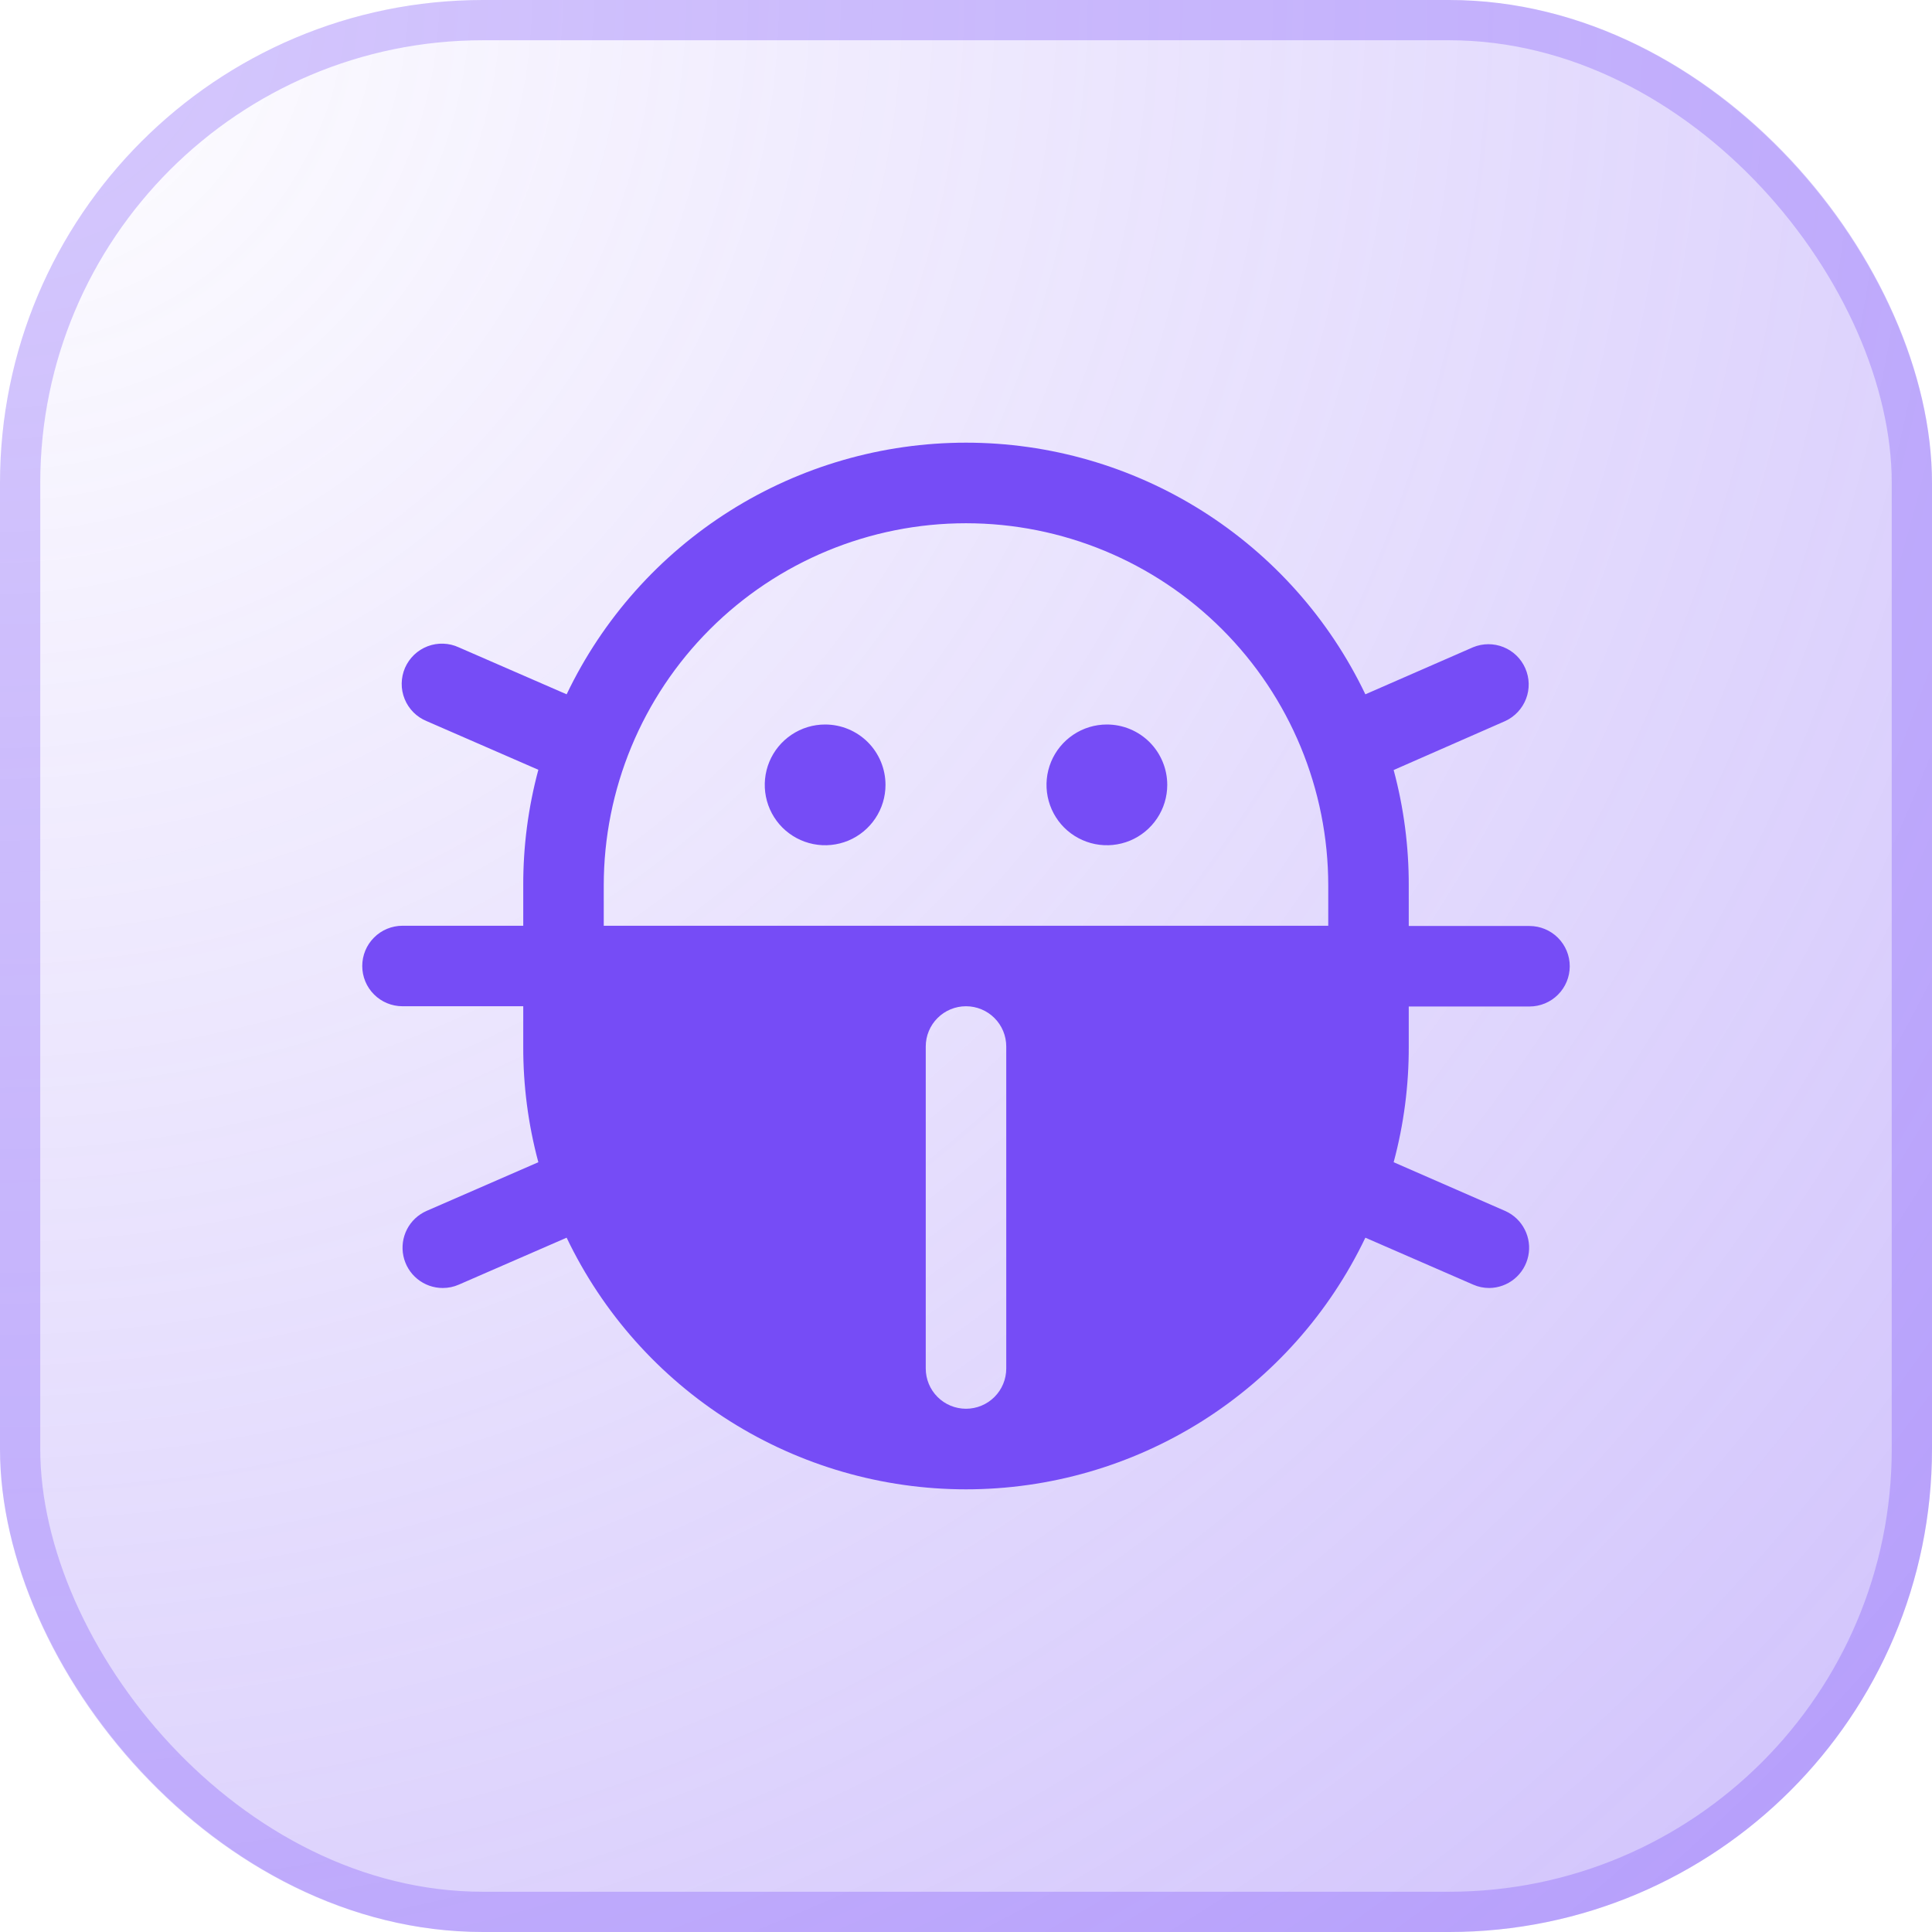 <svg width="48" height="48" viewBox="0 0 48 48" fill="none" xmlns="http://www.w3.org/2000/svg">
<rect width="48" height="48" rx="12" fill="url(#paint0_radial_523_584)"/>
<rect x="0.5" y="0.5" width="47" height="47" rx="11.5" stroke="#764CF6" stroke-opacity="0.3"/>
<path d="M29 19.5C29 19.797 28.912 20.087 28.747 20.333C28.582 20.58 28.348 20.772 28.074 20.886C27.8 20.999 27.498 21.029 27.207 20.971C26.916 20.913 26.649 20.77 26.439 20.561C26.23 20.351 26.087 20.084 26.029 19.793C25.971 19.502 26.001 19.2 26.114 18.926C26.228 18.652 26.42 18.418 26.667 18.253C26.913 18.088 27.203 18 27.5 18C27.898 18 28.279 18.158 28.561 18.439C28.842 18.721 29 19.102 29 19.5ZM20.5 18C20.203 18 19.913 18.088 19.667 18.253C19.42 18.418 19.228 18.652 19.114 18.926C19.001 19.2 18.971 19.502 19.029 19.793C19.087 20.084 19.23 20.351 19.439 20.561C19.649 20.77 19.916 20.913 20.207 20.971C20.498 21.029 20.8 20.999 21.074 20.886C21.348 20.772 21.582 20.58 21.747 20.333C21.912 20.087 22 19.797 22 19.5C22 19.102 21.842 18.721 21.561 18.439C21.279 18.158 20.898 18 20.5 18ZM35 26C35.003 26.971 34.877 27.938 34.625 28.875L37.405 30.09C37.612 30.184 37.781 30.346 37.883 30.55C37.986 30.753 38.016 30.985 37.969 31.207C37.922 31.43 37.8 31.63 37.624 31.774C37.448 31.918 37.228 31.998 37 32C36.862 32 36.726 31.972 36.6 31.916L33.922 30.75C33.027 32.622 31.62 34.202 29.864 35.309C28.108 36.415 26.075 37.002 24 37.002C21.925 37.002 19.892 36.415 18.136 35.309C16.38 34.202 14.973 32.622 14.078 30.75L11.4 31.916C11.274 31.972 11.138 32 11 32C10.77 32 10.548 31.921 10.37 31.776C10.191 31.631 10.069 31.429 10.022 31.204C9.975 30.98 10.007 30.745 10.112 30.541C10.217 30.337 10.39 30.176 10.6 30.084L13.375 28.875C13.123 27.938 12.997 26.971 13 26V25H10C9.735 25 9.48 24.895 9.293 24.707C9.105 24.52 9 24.265 9 24C9 23.735 9.105 23.48 9.293 23.293C9.48 23.105 9.735 23 10 23H13V22C12.997 21.029 13.123 20.062 13.375 19.125L10.6 17.916C10.477 17.866 10.365 17.791 10.271 17.697C10.177 17.602 10.103 17.49 10.053 17.366C10.003 17.243 9.978 17.111 9.98 16.978C9.982 16.845 10.01 16.713 10.063 16.591C10.117 16.469 10.194 16.359 10.29 16.267C10.387 16.175 10.5 16.104 10.625 16.056C10.749 16.009 10.882 15.987 11.015 15.992C11.148 15.996 11.279 16.028 11.4 16.084L14.078 17.25C14.973 15.378 16.38 13.798 18.136 12.691C19.892 11.585 21.925 10.998 24 10.998C26.075 10.998 28.108 11.585 29.864 12.691C31.62 13.798 33.027 15.378 33.922 17.25L36.6 16.08C36.842 15.981 37.113 15.98 37.355 16.078C37.597 16.176 37.792 16.365 37.896 16.605C38.001 16.845 38.008 17.116 37.915 17.36C37.822 17.604 37.637 17.803 37.4 17.913L34.625 19.131C34.877 20.069 35.003 21.035 35 22.006V23.006H38C38.265 23.006 38.52 23.112 38.707 23.299C38.895 23.487 39 23.741 39 24.006C39 24.271 38.895 24.526 38.707 24.713C38.52 24.901 38.265 25.006 38 25.006H35V26ZM25 26C25 25.735 24.895 25.48 24.707 25.293C24.52 25.105 24.265 25 24 25C23.735 25 23.48 25.105 23.293 25.293C23.105 25.48 23 25.735 23 26V34C23 34.265 23.105 34.52 23.293 34.707C23.48 34.895 23.735 35 24 35C24.265 35 24.52 34.895 24.707 34.707C24.895 34.52 25 34.265 25 34V26ZM33 22C33 19.613 32.052 17.324 30.364 15.636C28.676 13.948 26.387 13 24 13C21.613 13 19.324 13.948 17.636 15.636C15.948 17.324 15 19.613 15 22V23H33V22Z" fill="#764CF6"/>
<defs>
<radialGradient id="paint0_radial_523_584" cx="0" cy="0" r="1" gradientUnits="userSpaceOnUse" gradientTransform="rotate(45) scale(67.882)">
<stop stop-color="#764CF6" stop-opacity="0"/>
<stop offset="1" stop-color="#764CF6" stop-opacity="0.35"/>
</radialGradient>
</defs>
</svg>
